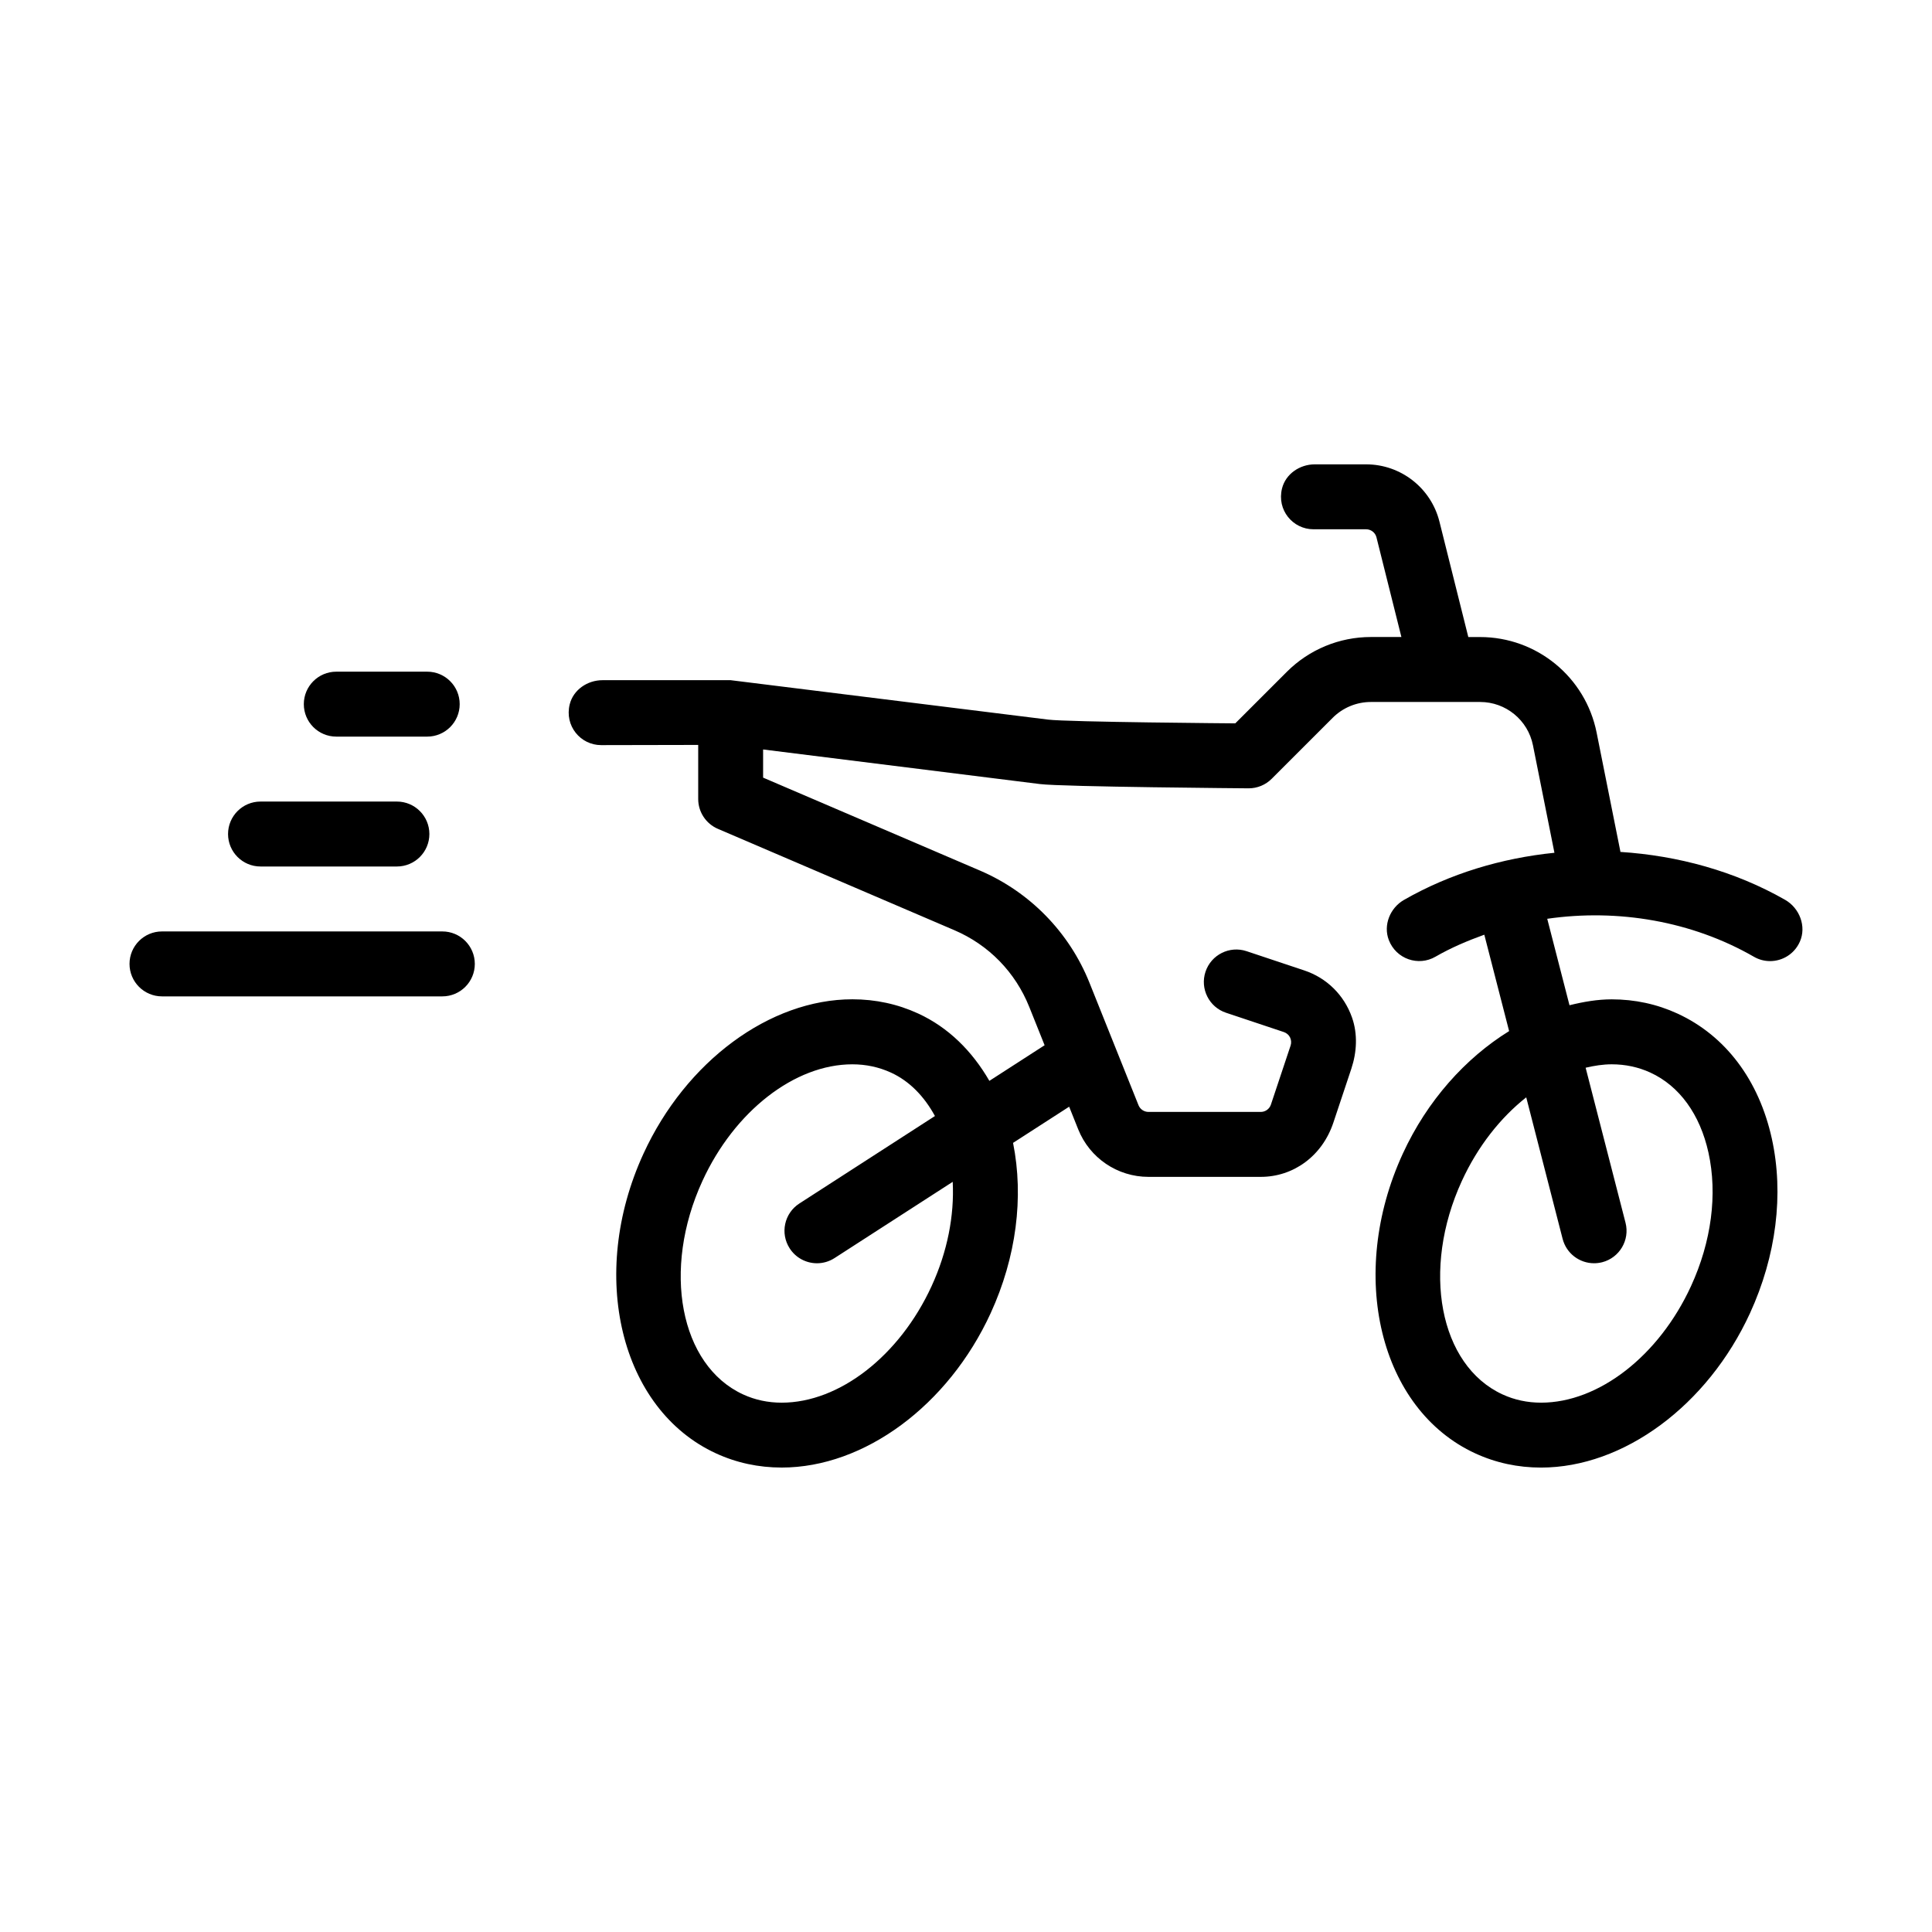 <?xml version="1.0" encoding="UTF-8"?>
<!-- Uploaded to: ICON Repo, www.iconrepo.com, Generator: ICON Repo Mixer Tools -->
<svg fill="#000000" width="800px" height="800px" version="1.1" viewBox="144 144 512 512" xmlns="http://www.w3.org/2000/svg">
 <g>
  <path d="m617.07 382.46c-13.336-7.609-28.395-11.703-43.66-12.695-0.012-0.051 0.012-0.098 0-0.145l-6.289-31.469c-2.941-14.727-15.871-25.328-30.887-25.328h-3.117l-7.648-30.582c-2.231-8.922-10.246-15.184-19.445-15.184h-13.594c-3.977 0-7.719 2.535-8.68 6.387-1.426 5.707 2.856 10.82 8.328 10.82h13.957c1.293 0 2.43 0.883 2.742 2.141l6.606 26.41h-8.105c-8.34 0-16.332 3.309-22.234 9.203l-13.684 13.68s-44.395-0.336-49.609-0.996l-84.117-10.445h-33.973c-3.977 0-7.719 2.535-8.68 6.387-1.426 5.707 2.856 10.82 8.328 10.82l25.719-0.051v14.328c0 3.441 2.051 6.555 5.215 7.91l62.668 26.859c9.113 3.898 16.168 11.129 19.855 20.348l4.062 10.141-14.637 9.441c-4.566-7.891-10.848-14.16-18.883-17.855-5.438-2.5-11.301-3.762-17.422-3.762-21.875 0-44.125 16.438-55.363 40.914-14.762 32.137-6.141 67.762 19.227 79.426 5.43 2.5 11.289 3.754 17.41 3.754 21.875 0 44.129-16.438 55.367-40.898 6.797-14.801 8.832-30.758 5.941-45.145l14.867-9.586 2.402 6.004c3.043 7.609 10.414 12.59 18.605 12.59h29.77c8.656 0 16.297-5.512 19.254-14.41l4.742-14.223c1.465-4.398 1.727-9.215 0.191-13.586-2.106-5.992-6.711-10.5-12.641-12.484l-15.301-5.106c-4.504-1.5-9.375 0.926-10.883 5.43-1.508 4.508 0.926 9.387 5.438 10.887l15.301 5.109c0.73 0.246 1.324 0.75 1.648 1.402 0.336 0.684 0.398 1.48 0.156 2.188l-5.219 15.652c-0.383 1.148-1.461 1.93-2.676 1.93h-29.766c-1.168 0-2.215-0.711-2.648-1.793l-12.984-32.426c-5.356-13.375-15.805-24.082-29.051-29.754l-57.445-24.621v-7.461l73.359 9.164c5.914 0.75 55.328 1.133 55.328 1.133 2.281 0 4.469-0.906 6.086-2.519l16.176-16.172c2.684-2.684 6.328-4.191 10.121-4.191h28.953c6.801 0 12.66 4.801 13.996 11.477l5.691 28.484c-13.969 1.422-27.66 5.496-39.883 12.5-3.668 2.102-5.527 6.664-4.012 10.617 1.945 5.062 7.844 7.047 12.363 4.43 4.121-2.379 8.488-4.227 12.949-5.836l6.574 25.547c-11.574 7.16-21.715 18.43-28.18 32.492-14.766 32.137-6.141 67.762 19.227 79.426 5.43 2.5 11.289 3.754 17.406 3.754 21.875 0 44.129-16.438 55.375-40.898 6.969-15.184 9.027-31.609 5.793-46.281-3.426-15.543-12.312-27.305-25.02-33.145-5.438-2.5-11.301-3.762-17.422-3.762-3.742 0-7.473 0.645-11.18 1.562l-5.898-22.91c18.711-2.707 38.324 0.598 54.77 10.062 1.355 0.785 2.832 1.152 4.289 1.152 3.266 0 6.434-1.863 7.891-5.152 1.793-4.043-0.074-8.898-3.914-11.09zm-226.19 102.38c-8.488 18.48-24.453 30.883-39.73 30.883-3.621 0-7.062-0.73-10.223-2.188-16.742-7.699-21.574-33.082-10.77-56.586 8.484-18.48 24.449-30.895 39.719-30.895 3.629 0 7.07 0.742 10.238 2.195 4.934 2.262 8.816 6.316 11.656 11.508l-35.934 23.184c-3.996 2.578-5.144 7.898-2.562 11.891 1.648 2.555 4.414 3.945 7.238 3.945 1.598 0 3.215-0.449 4.656-1.379l31.309-20.199c0.457 8.969-1.414 18.527-5.598 27.641zm167.23-12.531c1.004 3.891 4.492 6.465 8.328 6.465 0.711 0 1.43-0.09 2.152-0.266 4.606-1.188 7.375-5.883 6.188-10.48l-10.57-41.07c2.301-0.539 4.613-0.906 6.918-0.906 3.629 0 7.07 0.742 10.238 2.195 7.688 3.531 13.16 11.059 15.395 21.211 2.434 11.027 0.789 23.59-4.625 35.379-8.488 18.48-24.453 30.883-39.73 30.883-3.621 0-7.062-0.73-10.223-2.188-16.742-7.699-21.574-33.082-10.77-56.586 4.188-9.113 10.207-16.742 17.055-22.141z"/>
  <path d="m233.12 339.21h24.098c4.75 0 8.605-3.856 8.605-8.605s-3.856-8.605-8.605-8.605h-24.098c-4.75 0-8.605 3.856-8.605 8.605 0 4.754 3.848 8.605 8.605 8.605z"/>
  <path d="m213.04 373.63h36.145c4.75 0 8.605-3.856 8.605-8.605s-3.856-8.605-8.605-8.605h-36.145c-4.75 0-8.605 3.856-8.605 8.605s3.848 8.605 8.605 8.605z"/>
  <path d="m261.23 390.84h-74.305c-4.75 0-8.602 3.856-8.602 8.605s3.856 8.605 8.605 8.605h74.297c4.75 0 8.605-3.856 8.605-8.605-0.004-4.75-3.852-8.605-8.602-8.605z"/>
 </g>
</svg>